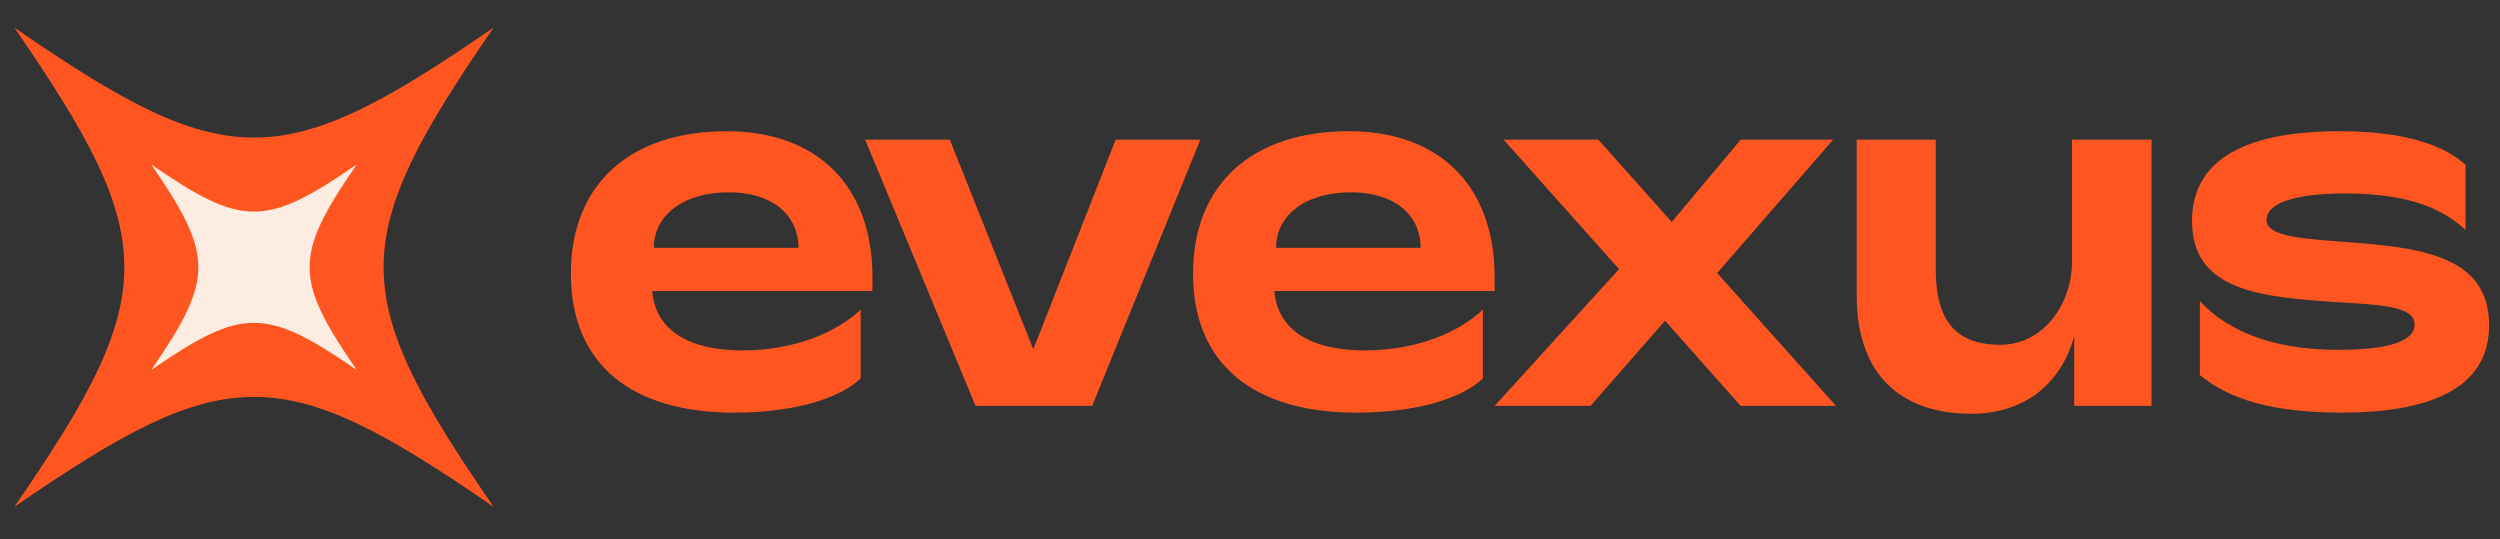 <?xml version="1.0" encoding="UTF-8"?>
<!-- Generator: Adobe Illustrator 27.5.0, SVG Export Plug-In . SVG Version: 6.00 Build 0)  -->
<svg xmlns="http://www.w3.org/2000/svg" xmlns:xlink="http://www.w3.org/1999/xlink" version="1.1" id="Layer_1" x="0px" y="0px" viewBox="0 0 1200 258.88" style="enable-background:new 0 0 1200 258.88;" xml:space="preserve">
<rect x="0" y="0" width="1200" height="258.88" fill="#333333" stroke="none"/>
<style type="text/css">
	.st0{fill:#FF5621;}
	.st1{fill:#FCECE2;}
</style>
<g>
	<path class="st0" d="M274.02,131.33c0-42.78,28.25-68.34,74.8-68.34c43.59,0,69.95,26.37,69.95,69.96v6.73H313.03   c1.61,19.1,18.03,28.52,43.32,28.52c26.1,0,46.28-9.42,56.77-19.64v33.09c-10.22,9.69-32.02,16.41-60.81,16.41   C303.88,198.06,274.02,175.46,274.02,131.33z M383.25,118.95c0-15.87-12.65-26.64-33.36-26.64c-22.33,0-36.05,11.3-36.05,26.64   H383.25z"></path>
	<path class="st0" d="M468.27,194.83l-53-127.8h40.63l40.09,100.63l39.55-100.63h40.63l-51.93,127.8H468.27z"></path>
	<path class="st0" d="M572.66,131.33c0-42.78,28.25-68.34,74.8-68.34c43.59,0,69.95,26.37,69.95,69.96v6.73H611.68   c1.61,19.1,18.03,28.52,43.32,28.52c26.1,0,46.28-9.42,56.77-19.64v33.09c-10.22,9.69-32.02,16.41-60.81,16.41   C602.53,198.06,572.66,175.46,572.66,131.33z M681.9,118.95c0-15.87-12.65-26.64-33.36-26.64c-22.33,0-36.05,11.3-36.05,26.64   H681.9z"></path>
	<path class="st0" d="M881.27,194.83h-45.74l-36.32-40.9l-35.78,40.9h-46.01l59.73-65.65l-55.43-62.15h45.47l35.25,39.55   l33.09-39.55h44.39l-55.69,64.04L881.27,194.83z"></path>
	<path class="st0" d="M891.22,67.03h37.94v61.61c0,18.3,4.3,36.86,30.94,36.86c20.99,0,34.44-19.91,34.44-39.55V67.03h38.21v127.8   h-37.13v-33.36c-5.92,21.26-22.33,37.13-49.51,37.13c-31.21,0-54.89-16.41-54.89-56.77V67.03z"></path>
	<path class="st0" d="M1055.94,180.03v-35.52c16.14,17.49,41.17,23.41,66.19,23.41c25.83,0,36.86-4.57,36.86-12.11   c0-8.61-14.8-9.42-36.86-10.76c-36.32-2.42-69.96-5.11-69.96-39.01c0-31.21,28.79-43.05,70.76-43.05   c37.67,0,53.54,9.69,60.54,16.14v31.21c-8.88-8.07-23.41-17.49-57.85-17.49c-25.29,0-37.67,5.11-37.67,12.65   c0,8.61,18.83,9.15,43.05,11.03c33.9,2.69,63.77,7.8,63.77,39.55c0,28.25-24.48,41.97-71.03,41.97   C1083.93,198.06,1066.71,188.64,1055.94,180.03z"></path>
</g>
<g>
	<path class="st0" d="M236.93,13.25c-102.15,70.38-127.89,70.38-230.04,0c70.38,102.15,70.38,127.89,0,230.04   c102.15-70.38,127.89-70.38,230.04,0C166.54,141.14,166.54,115.39,236.93,13.25z"></path>
	<path class="st1" d="M171.26,78.91c-43.83,30.2-54.88,30.2-98.71,0c30.2,43.83,30.2,54.88,0,98.71c43.83-30.2,54.88-30.2,98.71,0   C141.06,133.79,141.06,122.74,171.26,78.91z"></path>
</g>
</svg>
